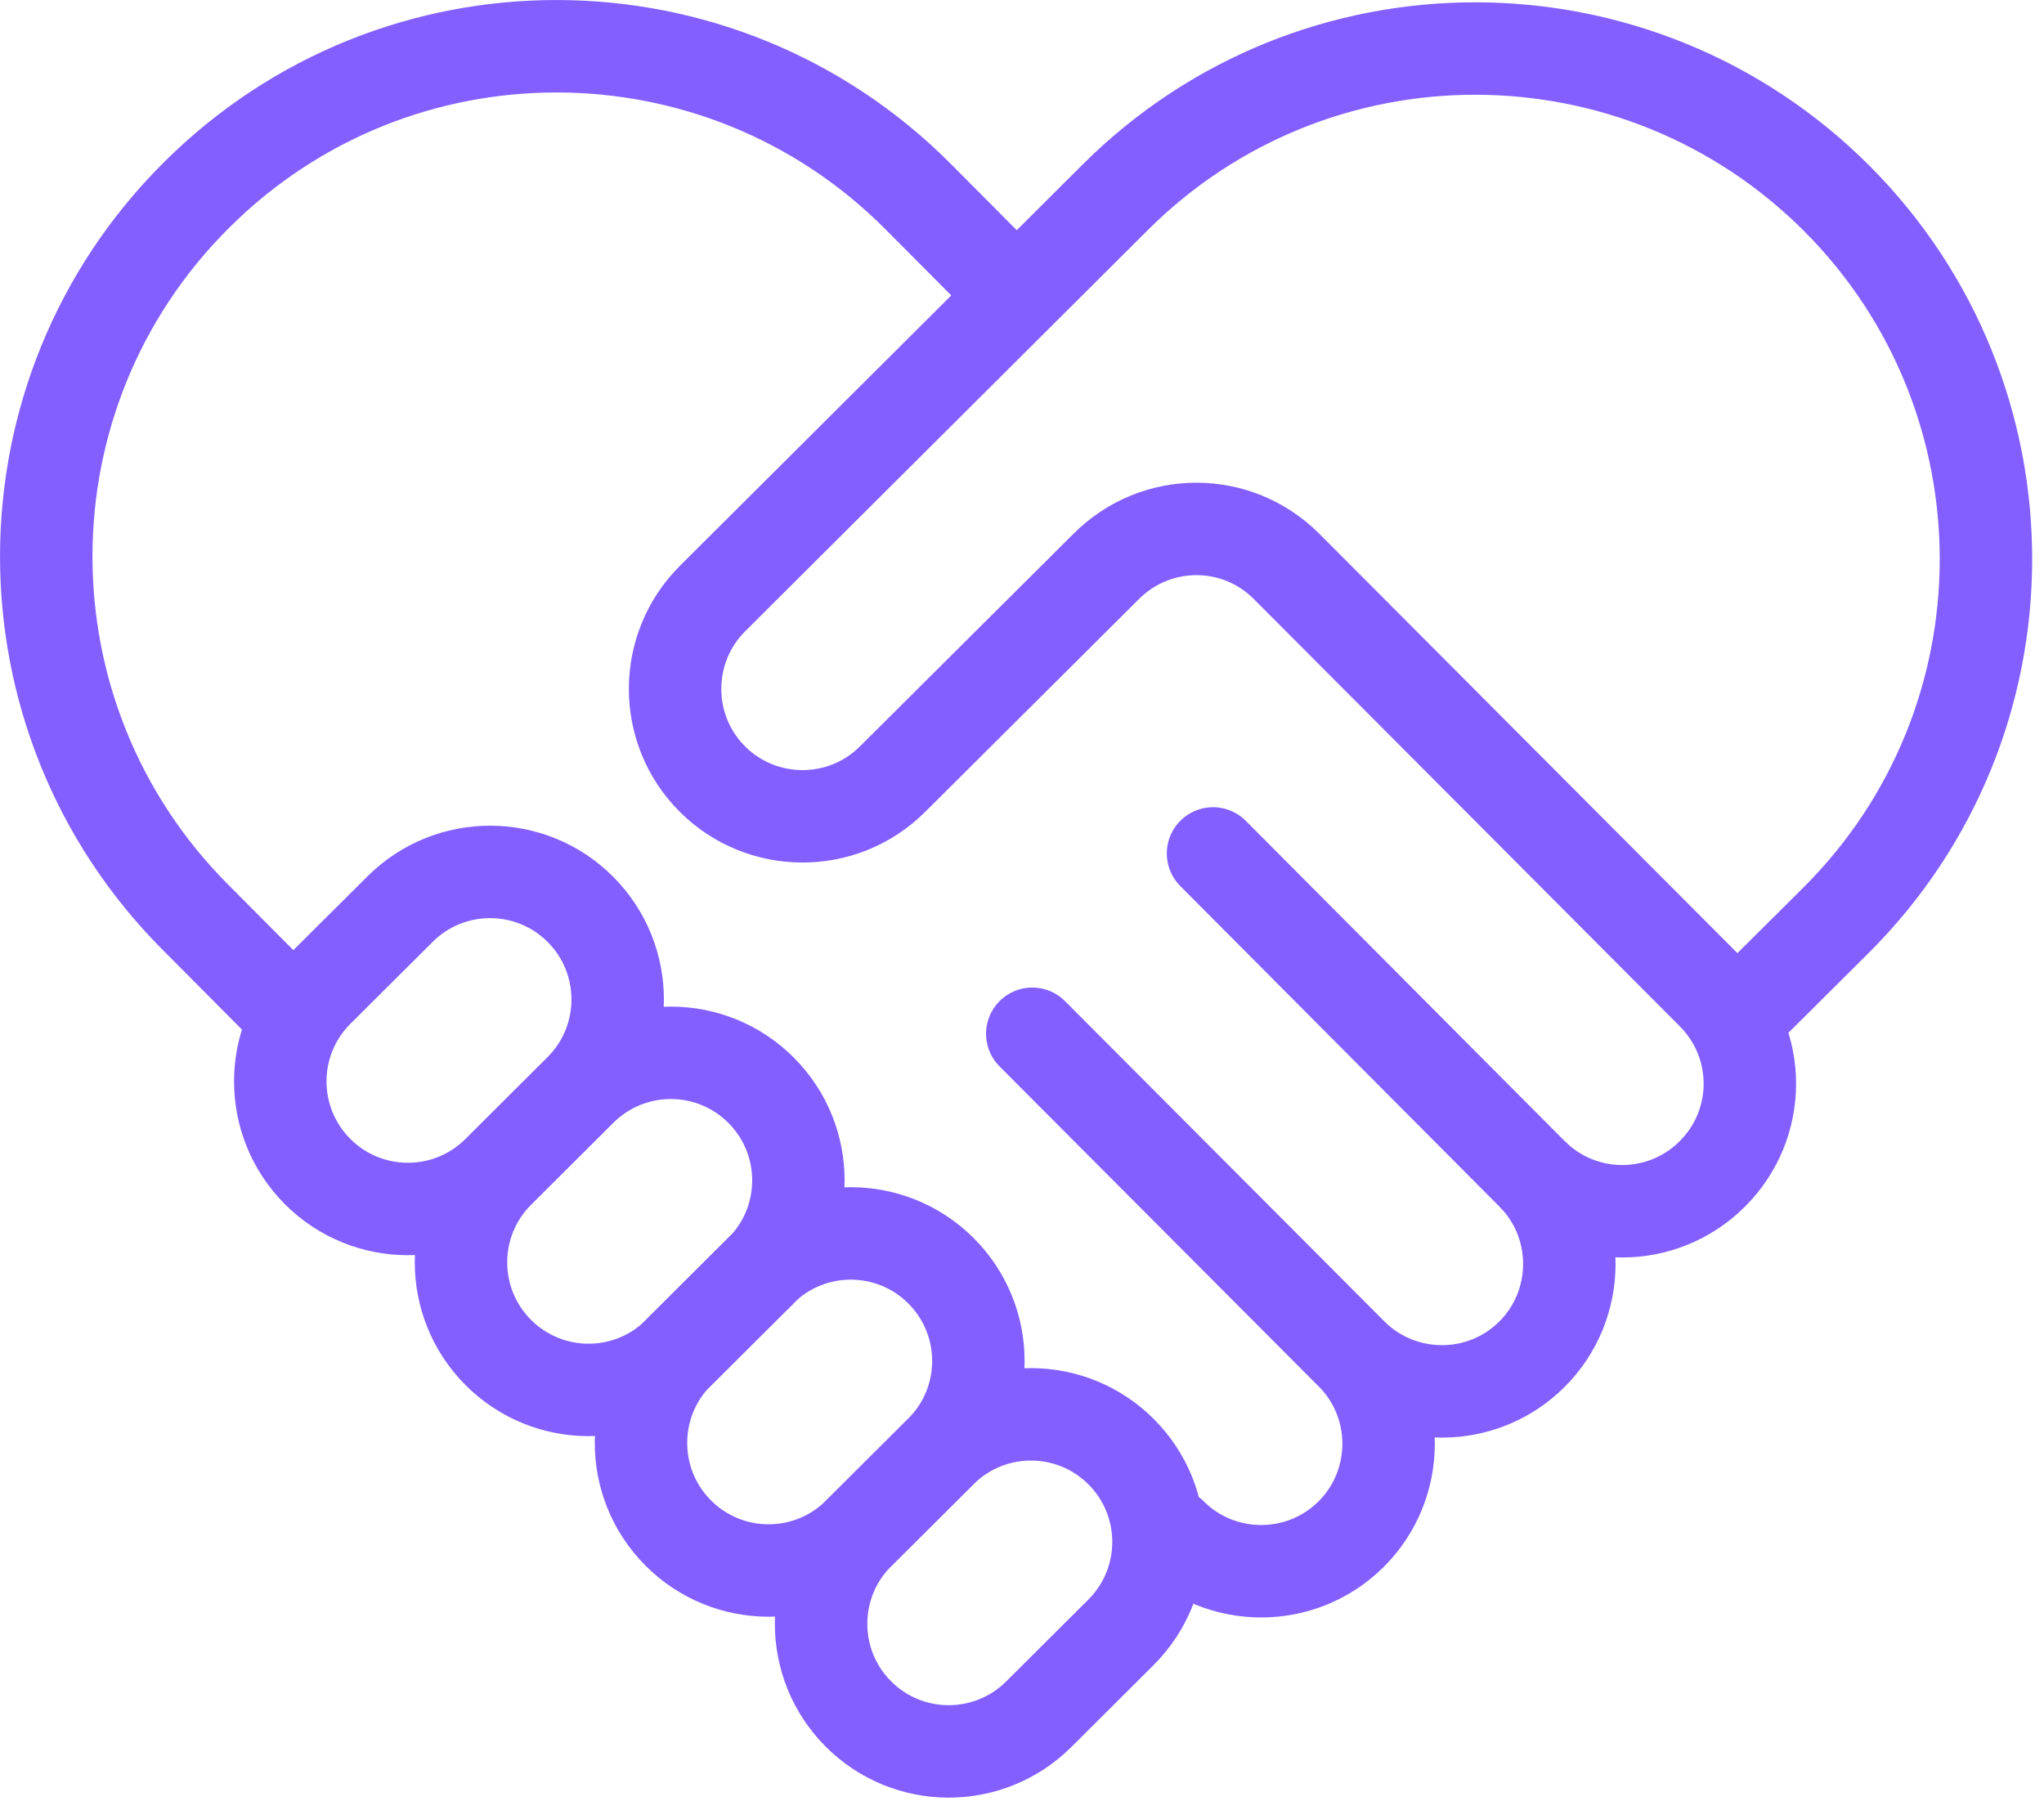 <svg width="35" height="31" viewBox="0 0 35 31" fill="none" xmlns="http://www.w3.org/2000/svg">
<path d="M6.85 15.569L5.442 16.971C4.587 17.823 4.585 19.206 5.437 20.061C6.288 20.916 7.672 20.918 8.527 20.067L9.934 18.664C10.789 17.812 10.791 16.429 9.94 15.574C9.088 14.719 7.704 14.717 6.85 15.569Z" stroke="#835FFF" stroke-width="1.583" stroke-miterlimit="10"/>
<path d="M9.944 18.667L8.536 20.07C7.682 20.921 7.679 22.305 8.531 23.16C9.383 24.014 10.766 24.017 11.621 23.165L13.029 21.762C13.883 20.91 13.886 19.527 13.034 18.672C12.182 17.817 10.799 17.815 9.944 18.667Z" stroke="#835FFF" stroke-width="1.583" stroke-miterlimit="10"/>
<path d="M13.026 21.759L11.618 23.162C10.764 24.014 10.761 25.397 11.613 26.252C12.465 27.107 13.848 27.109 14.703 26.258L16.11 24.855C16.965 24.003 16.968 22.62 16.116 21.765C15.264 20.91 13.881 20.908 13.026 21.759Z" stroke="#835FFF" stroke-width="1.583" stroke-miterlimit="10"/>
<path d="M16.11 24.858L14.702 26.26C13.848 27.112 13.845 28.495 14.697 29.35C15.549 30.205 16.932 30.207 17.787 29.356L19.195 27.953C20.049 27.101 20.052 25.718 19.2 24.863C18.348 24.008 16.965 24.006 16.11 24.858Z" stroke="#835FFF" stroke-width="1.583" stroke-miterlimit="10"/>
<path d="M4.74 17.109L3.339 15.7C-0.065 12.28 -0.057 6.746 3.363 3.342C6.783 -0.07 12.316 -0.054 15.721 3.366L17.122 4.775M26.234 20.102C27.089 20.956 28.466 20.956 29.322 20.102C30.177 19.247 30.177 17.869 29.322 17.014L22.03 9.699C21.175 8.844 19.798 8.844 18.943 9.699L15.285 13.341C14.43 14.196 13.045 14.188 12.198 13.341C11.343 12.486 11.351 11.1 12.198 10.253L19.093 3.382C22.513 -0.031 28.047 -0.015 31.459 3.405C34.863 6.825 34.855 12.359 31.435 15.763L30.026 17.164" stroke="#835FFF" stroke-width="1.583" stroke-miterlimit="10"/>
<path d="M20.771 14.615L26.234 20.102C27.089 20.956 27.081 22.342 26.234 23.189C25.379 24.044 23.994 24.036 23.146 23.189L17.676 17.703M23.139 23.181C23.994 24.036 23.986 25.422 23.139 26.269C22.284 27.124 20.898 27.116 20.051 26.269" stroke="#835FFF" stroke-width="1.583" stroke-miterlimit="10" stroke-linecap="round"/>
</svg>
